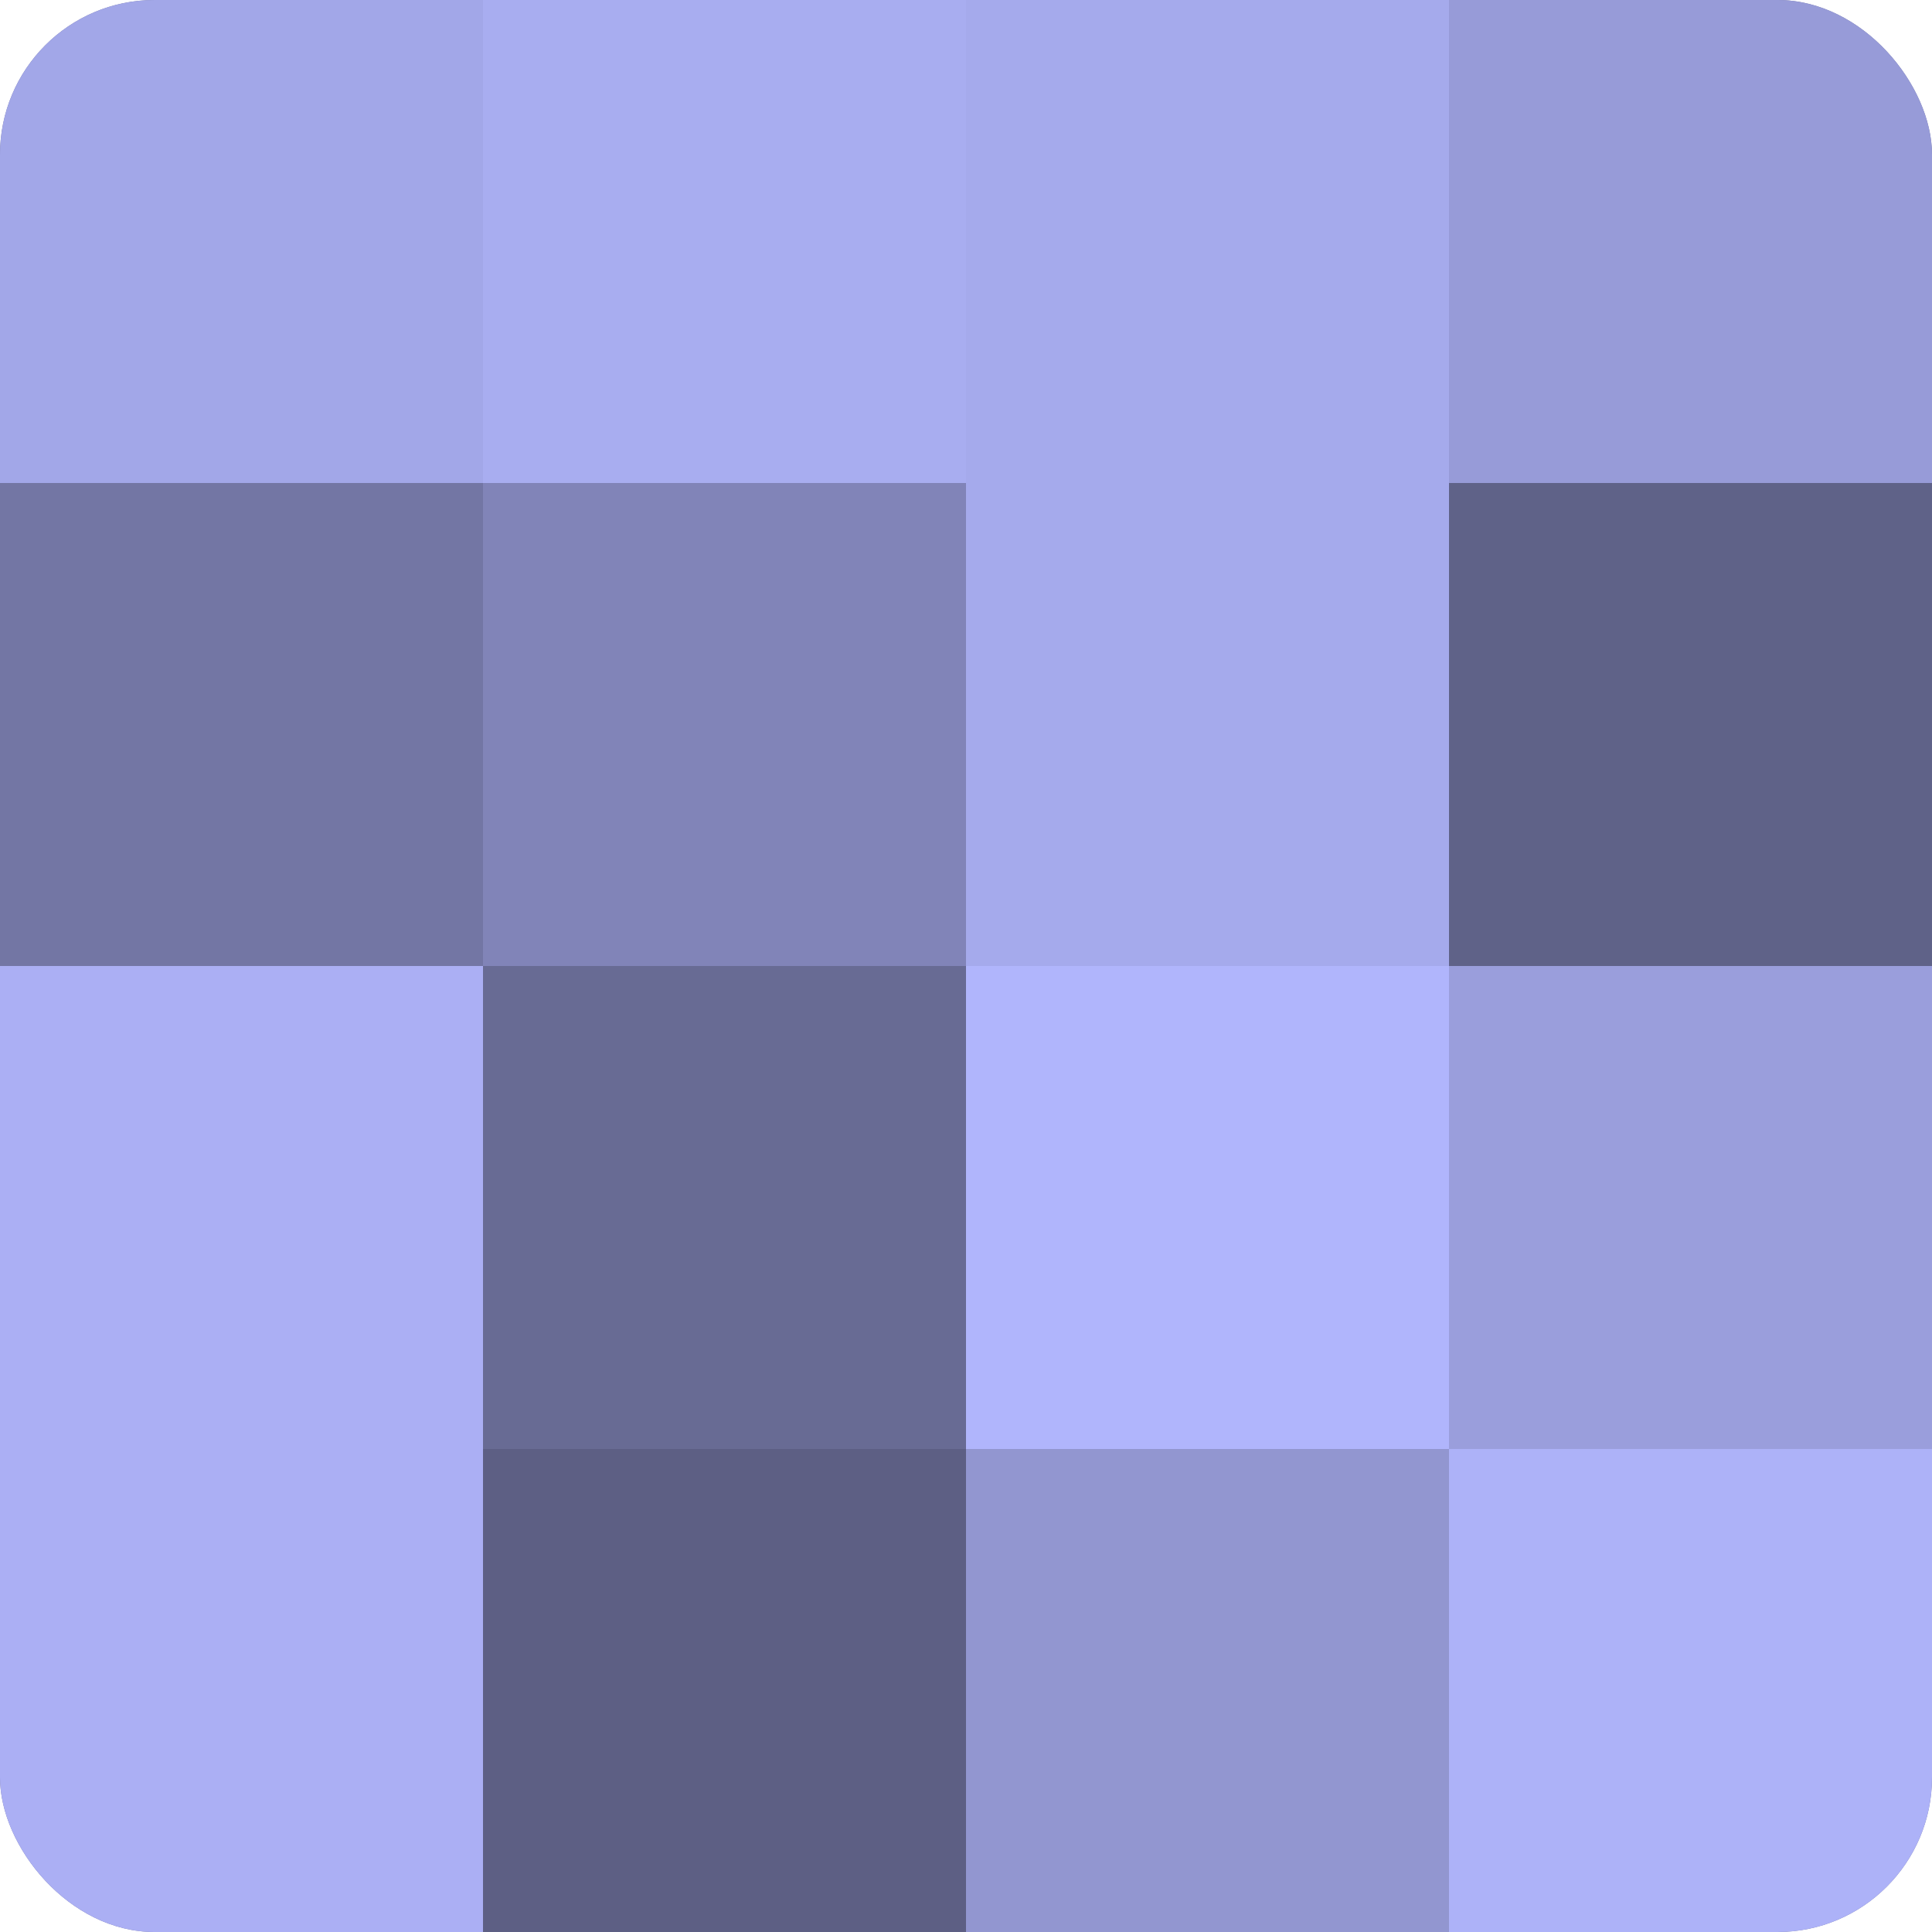 <?xml version="1.0" encoding="UTF-8"?>
<svg xmlns="http://www.w3.org/2000/svg" width="60" height="60" viewBox="0 0 100 100" preserveAspectRatio="xMidYMid meet"><defs><clipPath id="c" width="100" height="100"><rect width="100" height="100" rx="8" ry="8"/></clipPath></defs><g clip-path="url(#c)"><rect width="100" height="100" fill="#7073a0"/><rect width="25" height="25" fill="#a2a7e8"/><rect y="25" width="25" height="25" fill="#7376a4"/><rect y="50" width="25" height="25" fill="#abaff4"/><rect y="75" width="25" height="25" fill="#abaff4"/><rect x="25" width="25" height="25" fill="#a8adf0"/><rect x="25" y="25" width="25" height="25" fill="#8184b8"/><rect x="25" y="50" width="25" height="25" fill="#686b94"/><rect x="25" y="75" width="25" height="25" fill="#5d5f84"/><rect x="50" width="25" height="25" fill="#a5aaec"/><rect x="50" y="25" width="25" height="25" fill="#a5aaec"/><rect x="50" y="50" width="25" height="25" fill="#b0b5fc"/><rect x="50" y="75" width="25" height="25" fill="#9296d0"/><rect x="75" width="25" height="25" fill="#979bd8"/><rect x="75" y="25" width="25" height="25" fill="#5f6288"/><rect x="75" y="50" width="25" height="25" fill="#9a9edc"/><rect x="75" y="75" width="25" height="25" fill="#adb2f8"/></g></svg>
